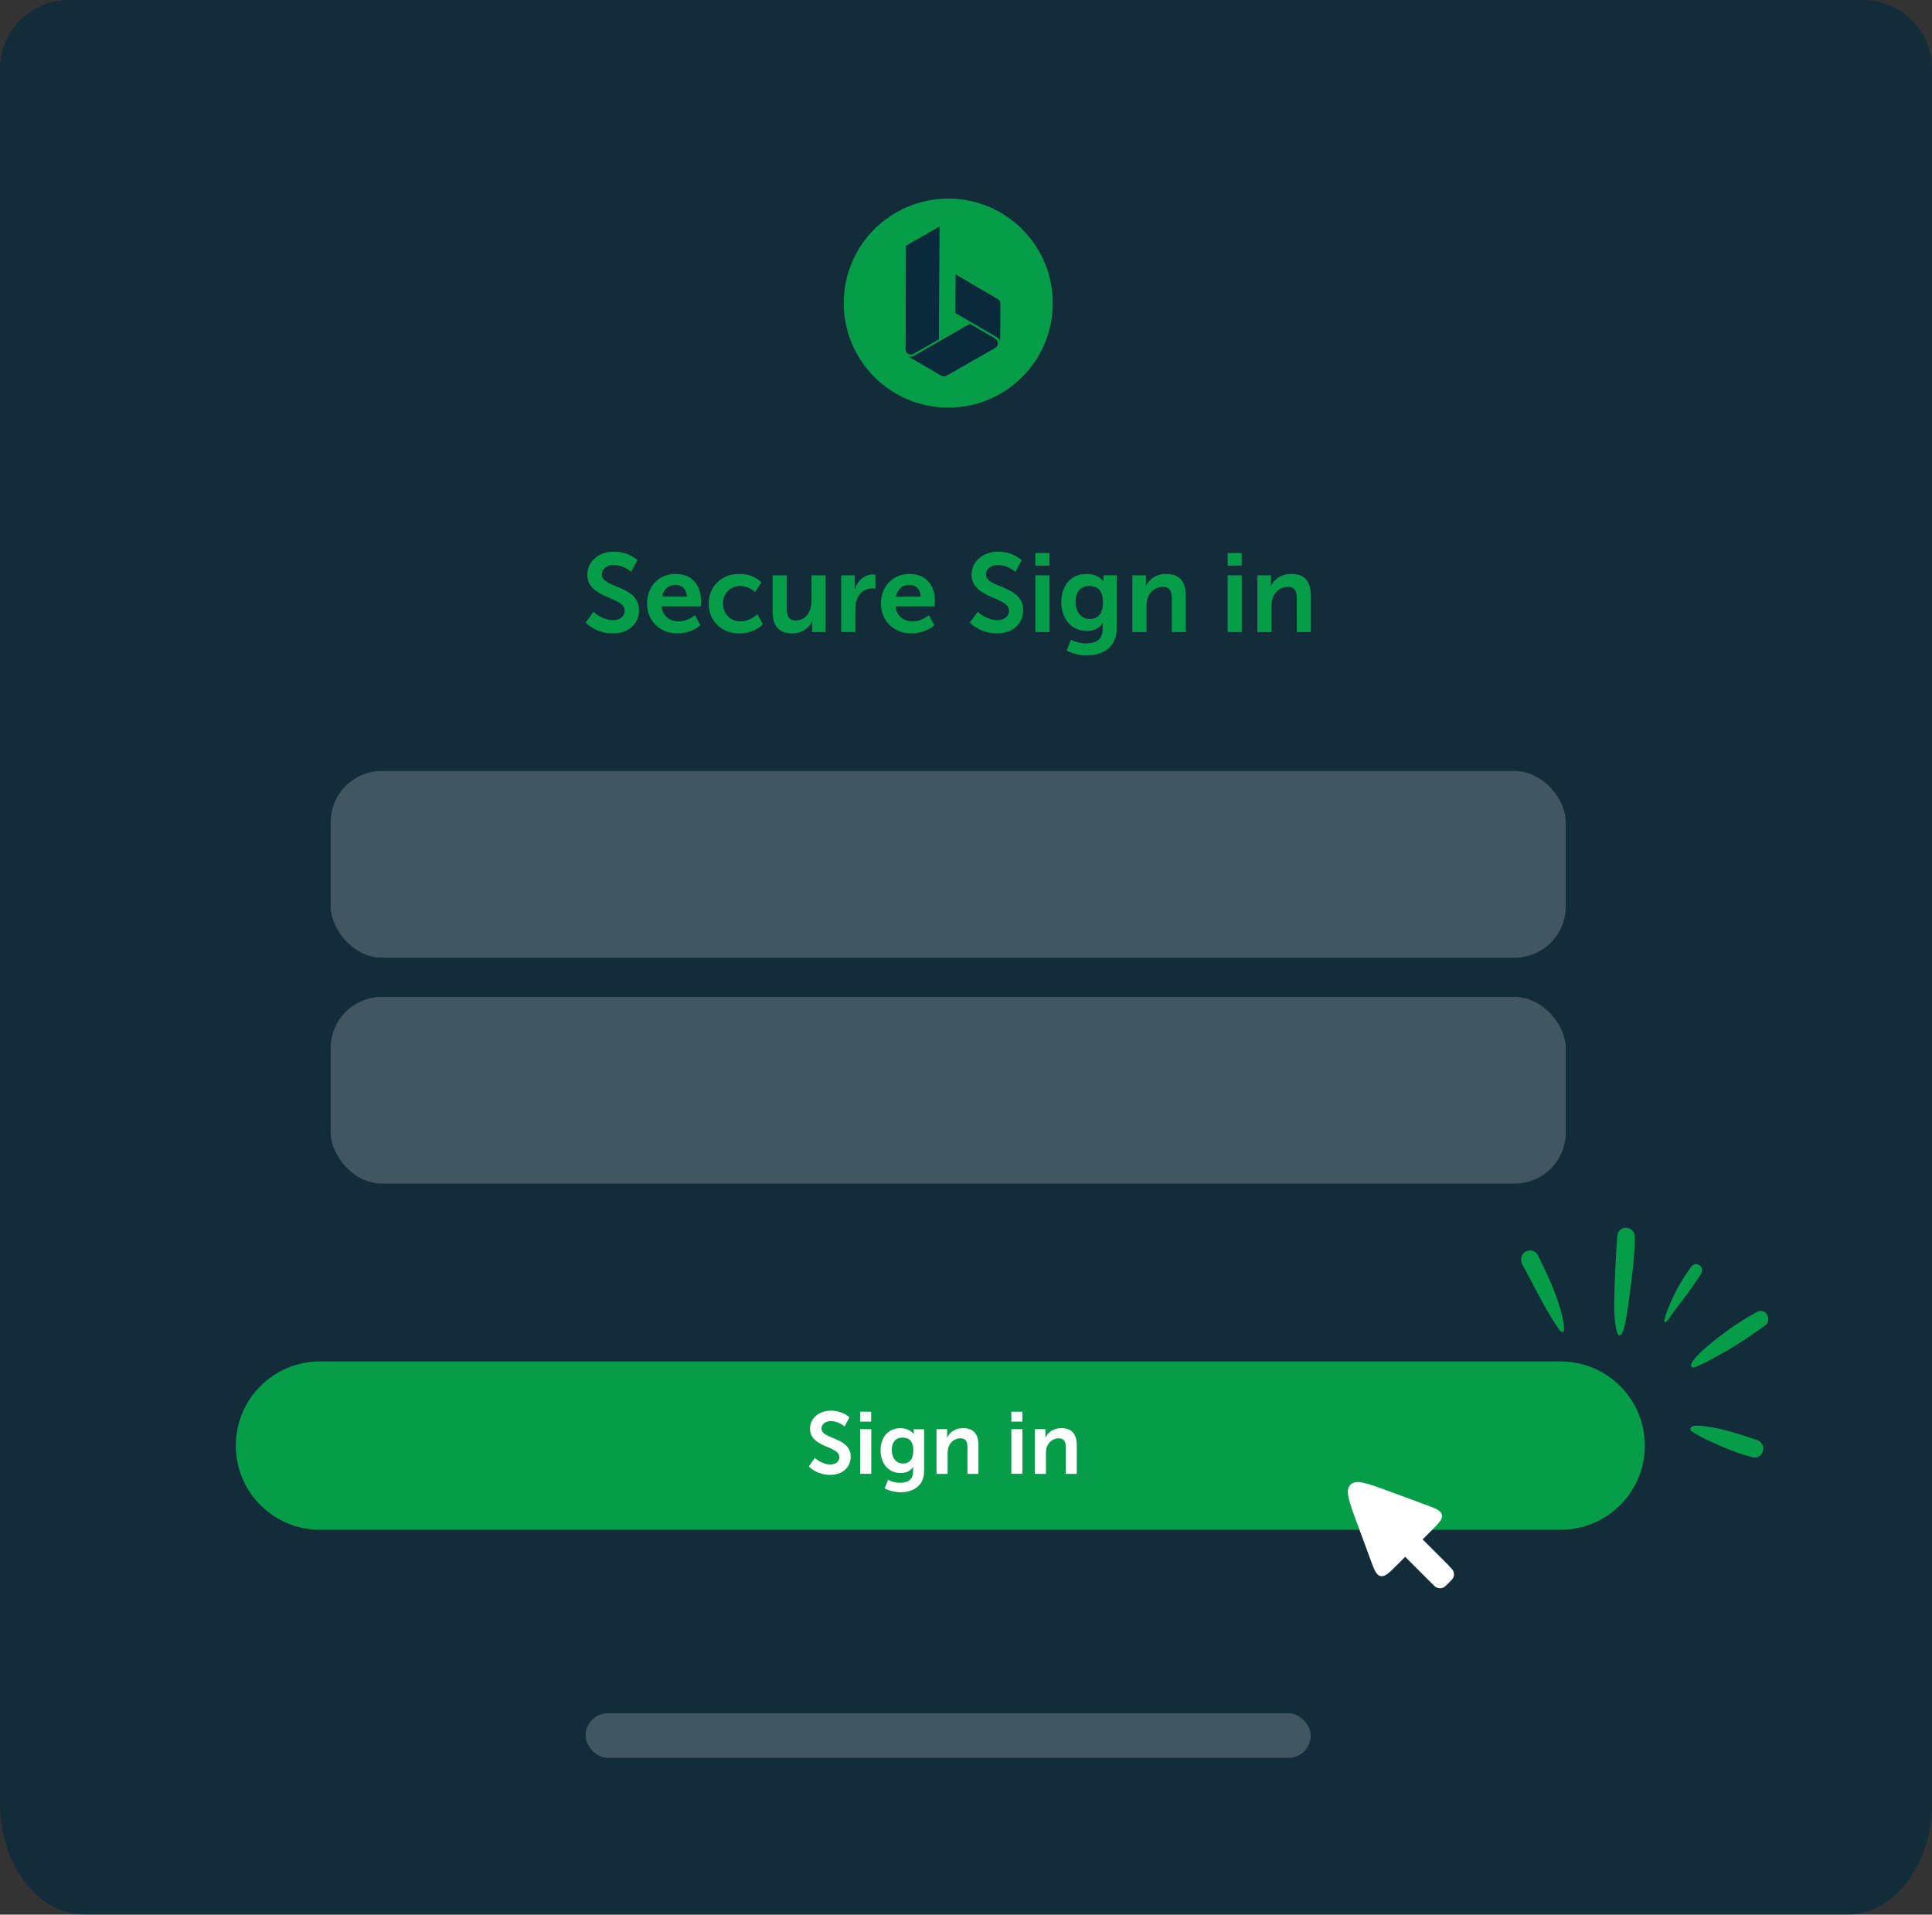 <?xml version="1.0" encoding="UTF-8"?>
<svg xmlns="http://www.w3.org/2000/svg" id="Layer_2" data-name="Layer 2" viewBox="0 0 339.05 336">
  <rect x="0" y="0" width="339.05" height="336" fill="#333333" stroke="none"/>
  <defs>
    <style>
      .cls-1 {
        opacity: .2;
      }

      .cls-1, .cls-2, .cls-3, .cls-4 {
        stroke-width: 0px;
      }

      .cls-1, .cls-4 {
        fill: #fff;
      }

      .cls-2 {
        fill: #069d49;
      }

      .cls-5 {
        opacity: .8;
      }

      .cls-3 {
        fill: #0a2a3c;
      }
    </style>
  </defs>
  <g id="Layer_1-2" data-name="Layer 1">
    <g id="Ref">
      <g class="cls-5">
        <path class="cls-3" d="M326.93,0H12.11C5.42,0,0,5.42,0,12.11v304.37c0,10.78,6.66,19.52,14.88,19.52h309.3c8.22,0,14.88-8.74,14.88-19.52V12.11C339.05,5.42,333.62,0,326.94,0h-.01Z"></path>
      </g>
    </g>
    <g id="Work">
      <g>
        <path class="cls-2" d="M104.15,107.37s1.51,1.46,3.46,1.46c1.06,0,2.01-.54,2.01-1.68,0-2.48-6.55-2.05-6.55-6.31,0-2.3,1.99-4.03,4.65-4.03s4.14,1.49,4.14,1.49l-1.1,2.05s-1.33-1.21-3.06-1.21c-1.17,0-2.09.68-2.09,1.66,0,2.46,6.53,1.85,6.53,6.29,0,2.21-1.68,4.06-4.57,4.06-3.09,0-4.79-1.89-4.79-1.89l1.37-1.89h0Z"></path>
        <path class="cls-2" d="M118.62,100.72c2.87,0,4.41,2.09,4.41,4.73,0,.29-.06.96-.06.96h-6.87c.16,1.74,1.51,2.64,2.99,2.64,1.6,0,2.87-1.1,2.87-1.1l.96,1.78s-1.53,1.42-4.01,1.42c-3.3,0-5.36-2.39-5.36-5.22,0-3.06,2.09-5.22,5.06-5.22h0ZM120.54,104.71c-.04-1.35-.88-2.07-1.97-2.07-1.27,0-2.15.78-2.38,2.07h4.36Z"></path>
        <path class="cls-2" d="M129.78,100.72c2.6,0,3.83,1.49,3.83,1.49l-1.1,1.7s-1.04-1.08-2.6-1.08c-1.84,0-3.03,1.39-3.03,3.09s1.21,3.13,3.11,3.13c1.68,0,2.93-1.27,2.93-1.27l.96,1.76s-1.42,1.62-4.1,1.62c-3.3,0-5.41-2.32-5.41-5.22s2.11-5.22,5.41-5.22h0Z"></path>
        <path class="cls-2" d="M135.6,100.96h2.48v5.9c0,1.21.31,2.03,1.54,2.03,1.8,0,2.79-1.58,2.79-3.36v-4.57h2.48v9.96h-2.38v-1.13c0-.39.04-.7.04-.7h-.04c-.49,1.04-1.76,2.07-3.46,2.07-2.13,0-3.46-1.08-3.46-3.79v-6.41h0Z"></path>
        <path class="cls-2" d="M147.63,100.96h2.38v1.72c0,.37-.04.7-.04.7h.04c.45-1.42,1.64-2.56,3.17-2.56.23,0,.45.04.45.04v2.44s-.25-.04-.59-.04c-1.06,0-2.25.61-2.72,2.09-.16.49-.22,1.04-.22,1.62v3.94h-2.48v-9.96h0Z"></path>
        <path class="cls-2" d="M159.67,100.72c2.87,0,4.41,2.09,4.41,4.73,0,.29-.06.96-.06.96h-6.87c.16,1.74,1.51,2.64,2.99,2.64,1.6,0,2.87-1.1,2.87-1.1l.96,1.78s-1.53,1.42-4.01,1.42c-3.3,0-5.36-2.39-5.36-5.22,0-3.06,2.09-5.22,5.06-5.22h0ZM161.58,104.71c-.04-1.35-.88-2.07-1.97-2.07-1.27,0-2.15.78-2.38,2.07h4.36Z"></path>
        <path class="cls-2" d="M171.58,107.37s1.51,1.46,3.46,1.46c1.06,0,2.01-.54,2.01-1.68,0-2.48-6.55-2.05-6.55-6.31,0-2.3,1.99-4.03,4.65-4.03s4.14,1.49,4.14,1.49l-1.1,2.05s-1.33-1.21-3.07-1.21c-1.17,0-2.09.68-2.09,1.66,0,2.46,6.53,1.85,6.53,6.29,0,2.21-1.68,4.06-4.57,4.06-3.09,0-4.79-1.89-4.79-1.89l1.37-1.89h0Z"></path>
        <path class="cls-2" d="M181.7,97.05h2.46v2.21h-2.46v-2.21ZM181.7,100.96h2.48v9.96h-2.48v-9.96Z"></path>
        <path class="cls-2" d="M190.69,112.91c1.53,0,2.81-.65,2.81-2.42v-.59c0-.23.04-.53.04-.53h-.04c-.59.88-1.44,1.35-2.77,1.35-2.85,0-4.48-2.3-4.48-5.04s1.54-4.96,4.41-4.96c2.17,0,2.95,1.27,2.95,1.27h.06s-.02-.12-.02-.27v-.76h2.32v9.36c0,3.42-2.66,4.71-5.25,4.71-1.25,0-2.58-.35-3.53-.86l.74-1.89s1.25.65,2.75.65h0ZM193.56,105.7c0-2.27-1.11-2.87-2.46-2.87-1.51,0-2.34,1.1-2.34,2.77s.9,3.03,2.5,3.03c1.19,0,2.3-.68,2.3-2.93h0Z"></path>
        <path class="cls-2" d="M198.72,100.96h2.38v1.15c0,.37-.04.68-.04.68h.04c.43-.84,1.53-2.07,3.54-2.07,2.21,0,3.46,1.15,3.46,3.79v6.41h-2.46v-5.9c0-1.21-.31-2.03-1.58-2.03s-2.3.84-2.68,2.03c-.14.41-.18.86-.18,1.33v4.57h-2.48v-9.96h0Z"></path>
        <path class="cls-2" d="M215.44,97.05h2.46v2.21h-2.46v-2.21ZM215.44,100.96h2.48v9.96h-2.48v-9.96Z"></path>
        <path class="cls-2" d="M220.66,100.96h2.38v1.15c0,.37-.04.68-.04.68h.04c.43-.84,1.53-2.07,3.54-2.07,2.21,0,3.46,1.15,3.46,3.79v6.41h-2.46v-5.9c0-1.21-.31-2.03-1.58-2.03s-2.3.84-2.68,2.03c-.14.41-.18.86-.18,1.33v4.57h-2.48v-9.96h0Z"></path>
      </g>
      <rect class="cls-1" x="58.03" y="135.3" width="216.75" height="32.76" rx="8.97" ry="8.97"></rect>
      <rect class="cls-1" x="58.03" y="174.95" width="216.75" height="32.76" rx="8.97" ry="8.97"></rect>
      <path class="cls-2" d="M56.15,238.92h217.73c8.16,0,14.77,6.61,14.77,14.77h0c0,8.16-6.61,14.77-14.77,14.77H56.15c-8.16,0-14.77-6.61-14.77-14.77h0c0-8.16,6.61-14.77,14.77-14.77Z"></path>
      <g id="Layer_1-2" data-name="Layer 1-2">
        <path class="cls-2" d="M284.08,234.34c-.32-.3-.37-.83-.47-1.24-.31-1.49-.35-3.02-.34-4.54.09-3.9.28-7.81.54-11.7.29-1.98,3.05-1.8,3.09.22-.02,4.04-.65,8.05-1.18,12.05-.15.78-.6,5.23-1.54,5.23-.04,0-.07,0-.11-.01"></path>
        <path class="cls-2" d="M273.69,233.45c-1.94-2.78-3.5-5.84-5.09-8.85-.47-.91-.98-1.79-1.44-2.7-.2-.4-.27-.84-.16-1.27.32-1.37,2.21-1.64,2.86-.39,1.77,3.55,3.53,7.21,4.38,11.15.05.41.49,2.28.03,2.34.03,0,.05-.01.07-.03-.06.04-.12.05-.17.05-.18,0-.36-.15-.49-.31"></path>
        <path class="cls-2" d="M307.55,255.74c-1.91-.49-3.77-1.19-5.59-1.98-1.73-.79-3.53-1.51-5.11-2.6-.41-.31-.14-.8.29-.89.23-.07.47-.07.71-.08,3.61.15,7.07,1.41,10.5,2.52,1.74.6,1.22,3.08-.39,3.08-.13,0-.27-.01-.41-.05"></path>
        <path class="cls-2" d="M296.9,239.93h0c-1.21-1.12,6.37-6.56,7.39-7.23,1.28-.92,2.66-1.65,4.01-2.46,1.56-.88,2.86,1.45,1.36,2.44-2.36,1.68-4.72,3.32-7.25,4.71-1.25.71-2.51,1.41-3.8,2.03-.47.17-.99.54-1.5.54-.07,0-.14,0-.2-.02"></path>
        <path class="cls-2" d="M292.07,231.88c.03-.66.33-1.32.55-1.93.26-.68.54-1.35.84-2.01.93-2.02,2.07-3.92,3.38-5.68.52-.76,1.77-.41,1.85.52.04.3-.04.57-.21.82-.41.6-.8,1.23-1.21,1.83-1.2,1.78-2.58,3.41-3.82,5.16-.21.2-.84,1.43-1.21,1.43-.07,0-.12-.04-.17-.14"></path>
      </g>
      <path class="cls-4" d="M254.25,274.74l-4.59-4.59,1.4-1.4c1.43-1.43,2.15-2.15,1.98-2.92-.17-.77-1.12-1.12-3.02-1.82l-6.35-2.34c-3.79-1.4-5.69-2.1-6.67-1.12s-.28,2.88,1.12,6.67l2.34,6.35c.7,1.9,1.05,2.86,1.82,3.02s1.49-.55,2.92-1.98l1.4-1.4,4.59,4.59c.47.47.71.71.97.82.36.15.75.15,1.1,0,.26-.11.5-.35.97-.82s.71-.71.82-.97c.15-.36.15-.75,0-1.1-.11-.26-.35-.5-.82-.97h0Z"></path>
      <rect class="cls-1" x="102.77" y="300.66" width="127.26" height="7.83" rx="3.92" ry="3.92"></rect>
      <g>
        <path class="cls-2" d="M166.49,34.85c-10.13-.04-18.38,8.13-18.42,18.26-.04,10.13,8.13,18.38,18.26,18.42s18.38-8.13,18.42-18.26c.04-10.13-8.13-18.38-18.26-18.42h0ZM158.93,61.27h0l.08-18.15,5.84-3.34-.09,19.75-4.46,2.54c-.28.16-.63.16-.92,0-.28-.16-.46-.47-.46-.8h0ZM174.64,61.03l-8.54,4.87c-.28.16-.63.16-.92,0l-5.81-3.39c.28.17.63.17.92,0l9.92-5.67,4.44,2.59c.28.16.46.47.46.8s-.18.63-.46.79h0ZM175.5,60.01c0-.33-.17-.63-.46-.8l-7.35-4.28.03-6.74,7.35,4.29c.28.16.46.47.46.8l-.03,6.73h0Z"></path>
        <path class="cls-3" d="M160.3,62.08l4.46-2.54.09-19.75-5.84,3.34-.08,18.15h0c0,.33.17.63.46.8.28.17.63.17.92,0h0Z"></path>
        <path class="cls-3" d="M174.65,59.45l-4.44-2.59-9.92,5.67c-.28.16-.63.16-.92,0l5.81,3.39c.28.17.63.17.92,0l8.54-4.87c.28-.16.46-.46.46-.79s-.17-.63-.46-.8h0Z"></path>
        <path class="cls-3" d="M175.08,52.49l-7.35-4.29-.03,6.74,7.35,4.28c.28.16.46.47.46.8l.03-6.73c0-.33-.17-.63-.46-.8h0Z"></path>
      </g>
      <g>
        <path class="cls-4" d="M143,255.85s1.18,1.15,2.72,1.15c.83,0,1.58-.43,1.58-1.32,0-1.95-5.15-1.61-5.15-4.96,0-1.81,1.56-3.16,3.66-3.16s3.26,1.17,3.26,1.17l-.86,1.61s-1.05-.95-2.41-.95c-.92,0-1.64.54-1.64,1.31,0,1.93,5.13,1.46,5.13,4.94,0,1.74-1.32,3.19-3.59,3.19-2.43,0-3.77-1.49-3.77-1.49l1.08-1.49h0Z"></path>
        <path class="cls-4" d="M150.95,247.74h1.93v1.74h-1.93v-1.74ZM150.95,250.81h1.95v7.83h-1.95v-7.83Z"></path>
        <path class="cls-4" d="M158.02,260.21c1.2,0,2.21-.51,2.21-1.9v-.46c0-.18.03-.41.03-.41h-.03c-.46.69-1.13,1.06-2.18,1.06-2.24,0-3.52-1.81-3.52-3.96s1.21-3.9,3.47-3.9c1.71,0,2.32,1,2.32,1h.04s-.01-.09-.01-.22v-.6h1.82v7.36c0,2.69-2.09,3.7-4.13,3.7-.98,0-2.03-.28-2.78-.68l.58-1.49s.98.51,2.17.51h0ZM160.28,254.54c0-1.78-.87-2.26-1.93-2.26-1.18,0-1.85.86-1.85,2.18s.71,2.38,1.96,2.38c.94,0,1.81-.54,1.81-2.3h0Z"></path>
        <path class="cls-4" d="M164.33,250.81h1.88v.91c0,.29-.03.54-.03.54h.03c.34-.66,1.2-1.63,2.78-1.63,1.74,0,2.72.91,2.72,2.98v5.04h-1.93v-4.64c0-.95-.25-1.6-1.24-1.6s-1.81.66-2.1,1.6c-.11.32-.14.68-.14,1.05v3.59h-1.95v-7.83h0Z"></path>
        <path class="cls-4" d="M177.48,247.74h1.93v1.74h-1.93v-1.74ZM177.48,250.81h1.95v7.83h-1.95v-7.83Z"></path>
        <path class="cls-4" d="M181.58,250.81h1.88v.91c0,.29-.03.54-.03.54h.03c.34-.66,1.2-1.63,2.78-1.63,1.74,0,2.72.91,2.72,2.98v5.04h-1.93v-4.64c0-.95-.25-1.6-1.24-1.6s-1.81.66-2.1,1.6c-.11.32-.14.68-.14,1.05v3.59h-1.95v-7.83h0Z"></path>
      </g>
    </g>
  </g>
</svg>
